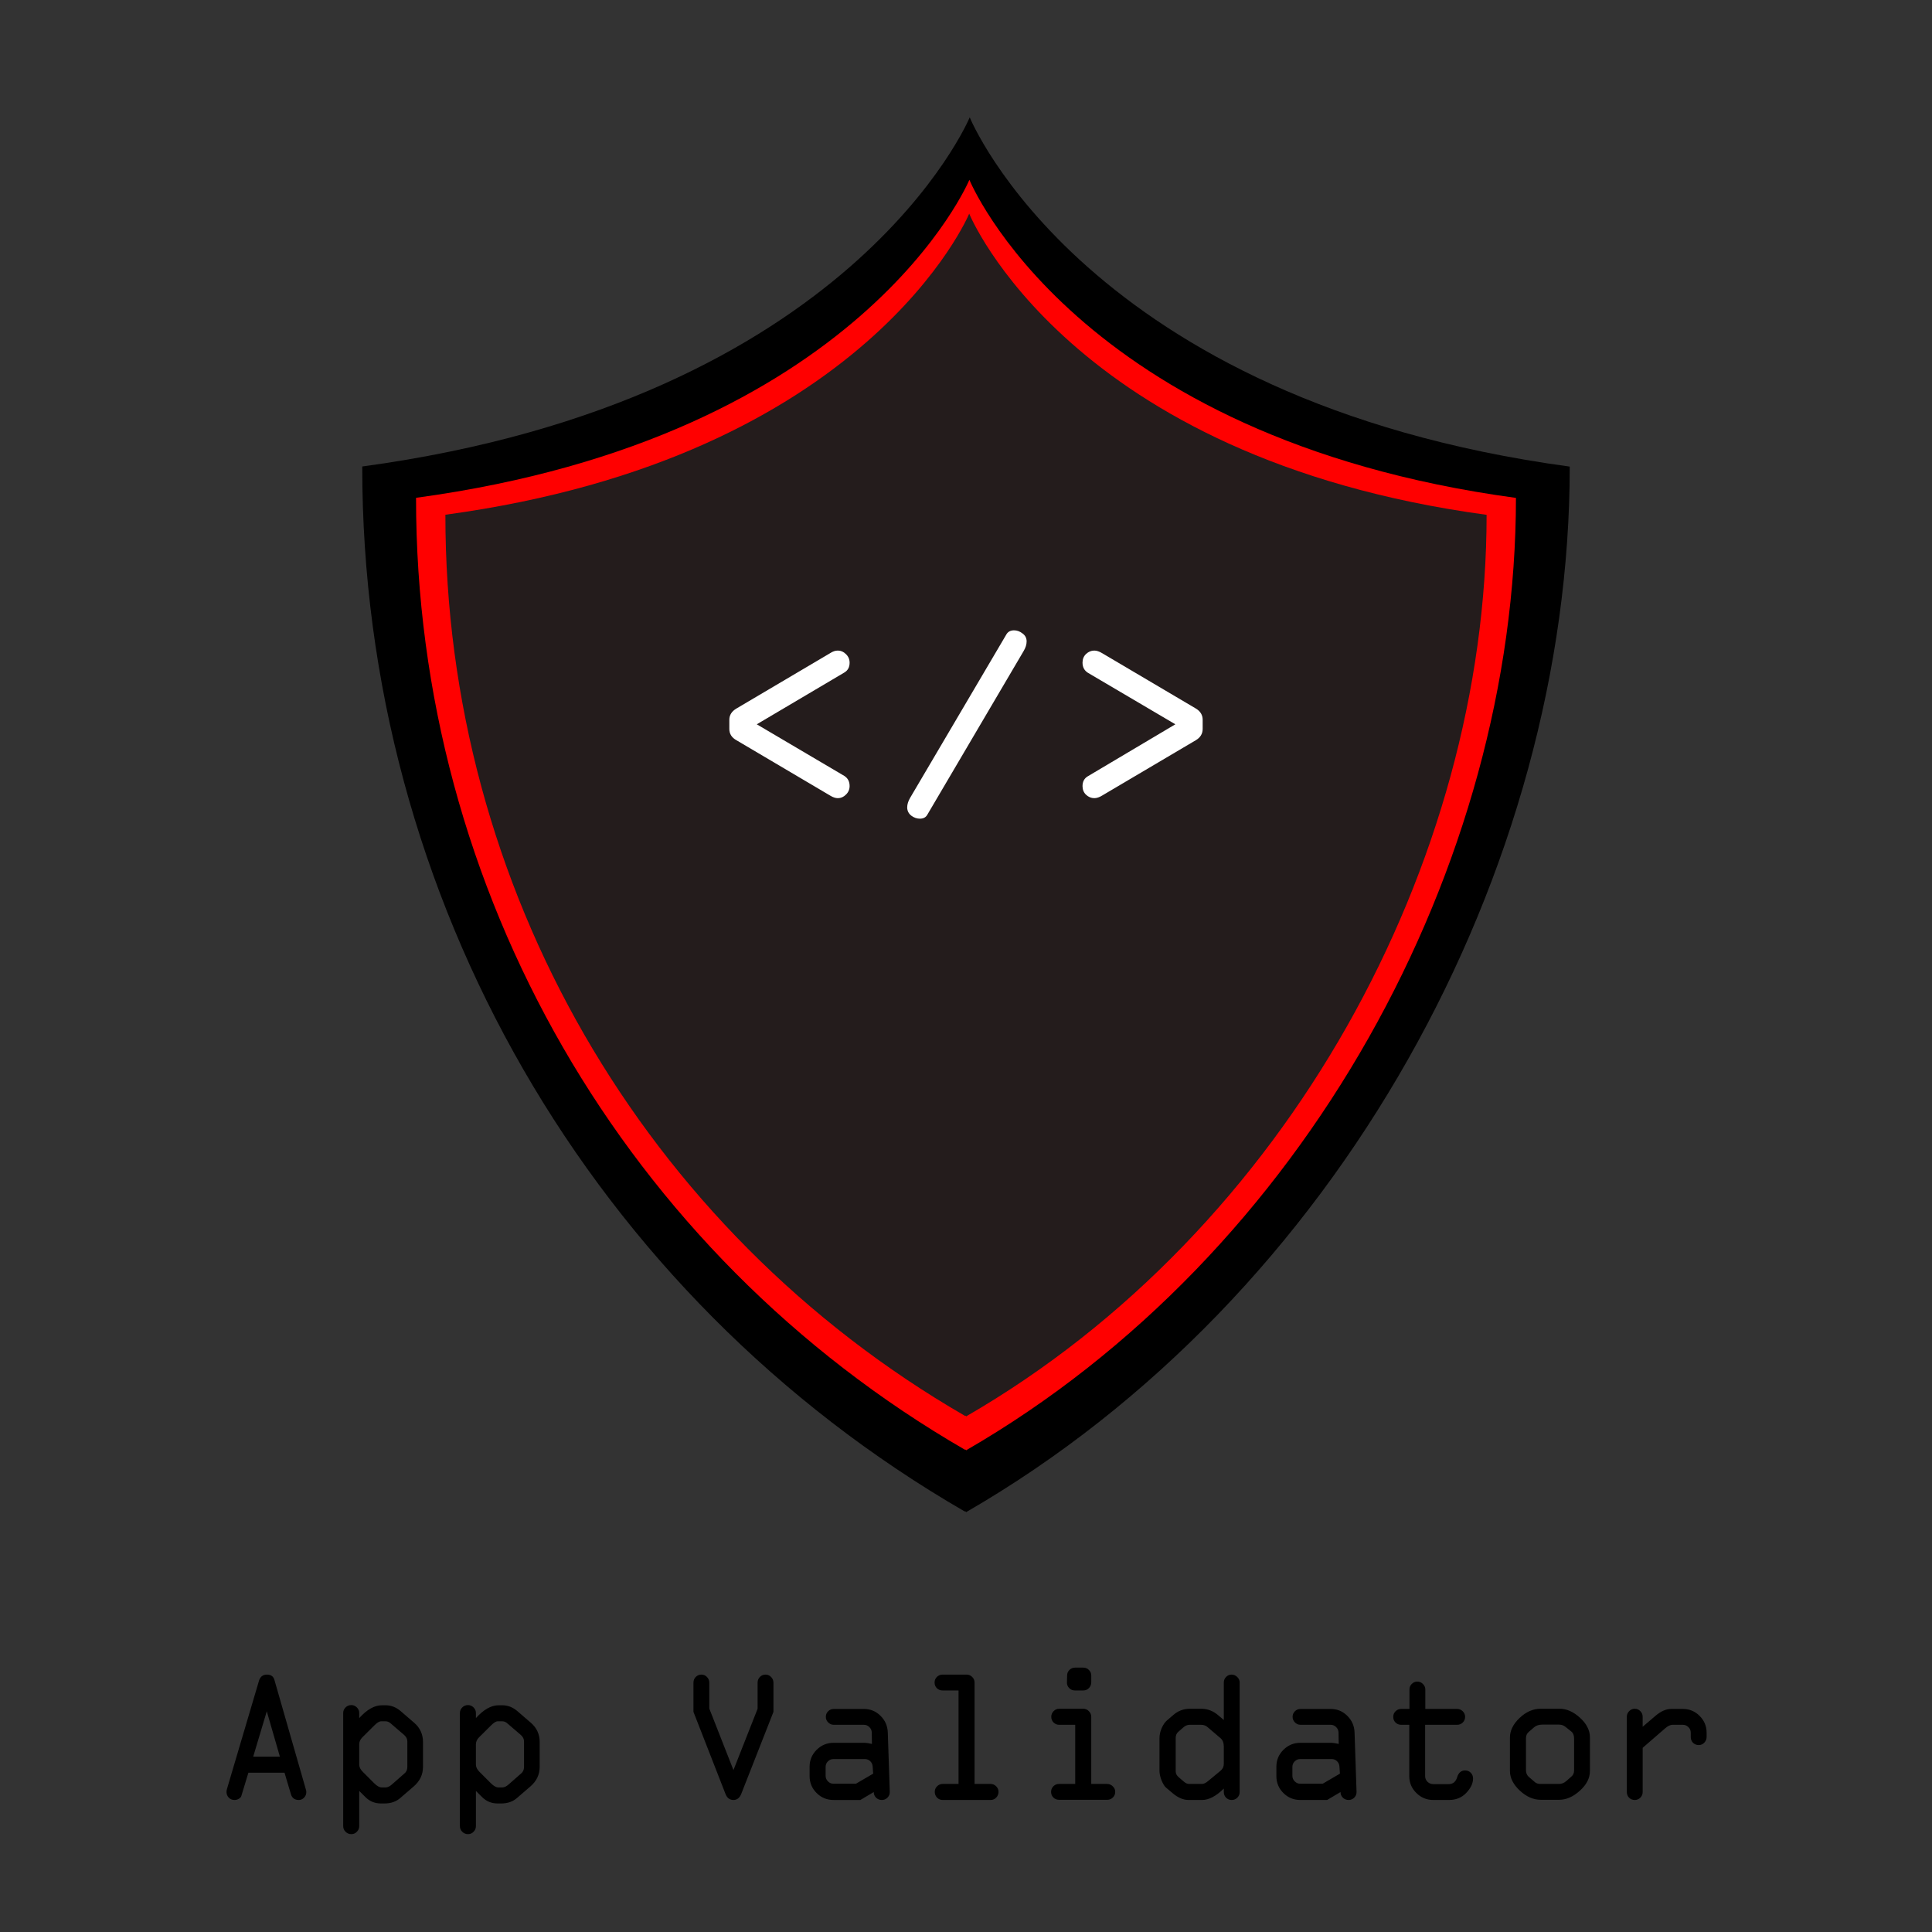 <?xml version="1.0" encoding="UTF-8" standalone="no"?>

<svg
   width="1280"
   height="1280"
   viewBox="0 0 338.667 338.667"
   version="1.1"
   id="svg8"
   xmlns="http://www.w3.org/2000/svg"
   xmlns:svg="http://www.w3.org/2000/svg"
   xmlns:rdf="http://www.w3.org/1999/02/22-rdf-syntax-ns#"
   xmlns:cc="http://creativecommons.org/ns#"
   xmlns:dc="http://purl.org/dc/elements/1.1/">
  <rect x="0" y="0" width="338.667" height="338.667" fill="#333333" stroke="none"/>
  <defs
     id="defs2" />
  <g
     id="layer1"
     transform="translate(0,41.667)">
    <path
       style="stroke-width:0.265"
       d="m 39.787,271.923 5.622,-19 q 0.331,-1.042 1.389,-1.042 1.025,0 1.29,0.876 l 5.54,19.298 q 0.066,0.215 0.066,0.413 0,0.579 -0.397,0.992 -0.397,0.397 -0.91,0.397 -1.091,0 -1.389,-1.009 l -1.124,-3.77 h -6.333 l -1.224,4.035 q -0.05,0.265 -0.413,0.513 -0.364,0.232 -0.794,0.232 -0.612,0 -1.009,-0.413 -0.397,-0.413 -0.397,-1.009 0,-0.248 0.083,-0.513 z m 6.978,-13.61 -2.381,7.954 h 4.68 z m 16.206,13.957 v 6.152 q 0,0.595 -0.413,1.009 -0.397,0.413 -0.976,0.413 -0.579,0 -1.009,-0.413 -0.413,-0.413 -0.413,-1.009 v -19.811 q 0,-0.562 0.413,-0.976 0.413,-0.413 1.009,-0.413 0.562,0 0.976,0.413 0.413,0.413 0.413,0.976 v 0.893 q 2.017,-2.249 3.985,-2.249 h 0.645 q 1.472,0 2.712,1.091 l 2.315,2.001 q 1.521,1.323 1.521,3.357 v 4.333 q 0,2.051 -1.637,3.456 l -2.265,1.951 q -1.124,1.025 -2.844,1.025 h -0.612 q -1.621,0 -2.745,-1.124 z m 3.919,-0.612 h 0.711 q 0.513,0 1.091,-0.513 l 2.166,-1.902 q 0.546,-0.43 0.546,-1.174 v -4.481 q 0,-0.661 -0.612,-1.174 l -2.332,-2.001 q -0.397,-0.347 -0.86,-0.347 h -0.81 q -0.463,0 -1.207,0.761 l -2.067,2.051 q -0.546,0.546 -0.546,1.224 v 3.555 q 0,0.645 0.612,1.257 l 2.001,2.001 q 0.744,0.744 1.306,0.744 z m 16.536,0.612 v 6.152 q 0,0.595 -0.413,1.009 -0.397,0.413 -0.976,0.413 -0.579,0 -1.009,-0.413 -0.413,-0.413 -0.413,-1.009 v -19.811 q 0,-0.562 0.413,-0.976 0.413,-0.413 1.009,-0.413 0.562,0 0.976,0.413 0.413,0.413 0.413,0.976 v 0.893 q 2.017,-2.249 3.985,-2.249 h 0.645 q 1.472,0 2.712,1.091 l 2.315,2.001 q 1.521,1.323 1.521,3.357 v 4.333 q 0,2.051 -1.637,3.456 l -2.265,1.951 q -1.124,1.025 -2.844,1.025 h -0.612 q -1.621,0 -2.745,-1.124 z m 3.919,-0.612 h 0.711 q 0.513,0 1.091,-0.513 l 2.166,-1.902 q 0.546,-0.43 0.546,-1.174 v -4.481 q 0,-0.661 -0.612,-1.174 l -2.332,-2.001 q -0.397,-0.347 -0.86,-0.347 h -0.81 q -0.463,0 -1.207,0.761 l -2.067,2.051 q -0.546,0.546 -0.546,1.224 v 3.555 q 0,0.645 0.612,1.257 l 2.001,2.001 q 0.744,0.744 1.306,0.744 z m 48.237,-18.355 v 5.11 l -5.655,14.403 q -0.43,1.042 -1.356,1.042 -0.976,0 -1.389,-1.042 l -5.622,-14.403 v -5.11 q 0,-0.595 0.397,-1.009 0.413,-0.413 0.992,-0.413 0.579,0 0.976,0.413 0.413,0.413 0.413,1.009 v 4.531 l 4.233,10.782 4.233,-10.749 v -4.564 q 0,-0.595 0.397,-1.009 0.413,-0.413 0.992,-0.413 0.579,0 0.976,0.413 0.413,0.413 0.413,1.009 z m 10.534,10.534 h 5.441 q 0.446,0 1.29,0.198 l -0.033,-1.968 q 0,-0.579 -0.413,-0.976 -0.397,-0.413 -0.976,-0.413 h -5.275 q -0.562,0 -0.976,-0.413 -0.413,-0.413 -0.413,-0.976 0,-0.579 0.397,-0.976 0.413,-0.413 0.992,-0.413 h 5.275 q 1.72,0 2.927,1.207 1.224,1.207 1.273,2.96 l 0.347,10.401 q 0,0.579 -0.413,0.992 -0.413,0.397 -0.976,0.397 -0.595,0 -1.009,-0.397 -0.413,-0.413 -0.413,-0.992 l -2.348,1.389 h -4.696 q -1.753,0 -2.977,-1.224 -1.224,-1.224 -1.224,-2.977 v -1.621 q 0,-1.736 1.224,-2.96 1.24,-1.24 2.977,-1.24 z m 6.945,5.407 -0.083,-1.174 q -0.017,-0.595 -0.413,-0.992 -0.397,-0.397 -0.976,-0.397 h -5.474 q -0.579,0 -0.992,0.413 -0.397,0.397 -0.397,0.976 v 1.554 q 0,0.562 0.413,0.976 0.413,0.413 0.976,0.413 h 3.919 z m 20.588,4.614 h -8.401 q -0.579,0 -0.992,-0.413 -0.397,-0.43 -0.397,-1.009 0,-0.562 0.397,-0.976 0.413,-0.413 0.992,-0.413 h 2.778 v -16.388 h -2.811 q -0.579,0 -0.992,-0.397 -0.397,-0.413 -0.397,-0.992 0,-0.579 0.397,-0.976 0.413,-0.413 0.992,-0.413 h 4.233 q 0.562,0 0.976,0.413 0.413,0.413 0.413,0.976 v 17.777 h 2.811 q 0.562,0 0.976,0.413 0.413,0.413 0.413,0.976 0,0.579 -0.413,1.009 -0.397,0.413 -0.976,0.413 z m 14.8,-23.201 h 1.455 q 0.579,0 0.976,0.413 0.413,0.397 0.413,0.976 v 1.191 q 0,0.579 -0.413,1.009 -0.397,0.413 -0.976,0.413 h -1.488 q -0.595,0 -1.009,-0.43 -0.397,-0.43 -0.38,-0.959 l 0.033,-1.224 q 0,-0.579 0.397,-0.976 0.413,-0.413 0.992,-0.413 z m 5.655,23.168 h -8.467 q -0.579,0 -0.992,-0.397 -0.397,-0.413 -0.397,-0.992 0,-0.562 0.397,-0.976 0.413,-0.413 0.992,-0.413 h 2.844 v -10.368 h -2.811 q -0.579,0 -0.992,-0.413 -0.397,-0.413 -0.397,-0.976 0,-0.579 0.397,-0.992 0.413,-0.43 0.992,-0.43 h 4.233 q 0.579,0 0.976,0.43 0.413,0.413 0.413,0.992 v 11.757 h 2.778 q 0.579,0 0.992,0.413 0.43,0.397 0.43,0.976 0,0.579 -0.413,0.992 -0.413,0.397 -0.976,0.397 z m 20.423,-13.99 v -6.565 q 0,-0.579 0.397,-0.976 0.397,-0.413 0.959,-0.413 0.579,0 0.992,0.413 0.43,0.397 0.43,0.976 v 19.199 q 0,0.579 -0.413,0.992 -0.413,0.397 -0.976,0.397 -0.595,0 -0.992,-0.397 -0.397,-0.413 -0.397,-0.992 v -0.612 q -2.034,2.001 -3.803,2.001 h -2.365 q -1.422,0 -2.844,-1.224 l -1.158,-0.976 q -0.397,-0.38 -0.761,-1.273 -0.347,-0.893 -0.347,-1.67 v -5.655 q 0,-0.943 0.397,-1.819 0.397,-0.893 0.926,-1.339 l 1.141,-0.976 q 1.224,-1.058 2.877,-1.058 h 2.001 q 1.637,0 2.977,1.158 z m -4.035,0.843 h -1.935 q -0.612,0 -1.108,0.446 l -0.893,0.777 q -0.463,0.413 -0.463,1.058 v 5.887 q 0,0.579 0.546,1.042 l 0.909,0.777 q 0.43,0.38 0.91,0.38 h 2.265 q 0.446,0 1.058,-0.513 l 2.199,-1.819 q 0.546,-0.48 0.546,-1.191 v -3.01 q 0,-1.009 -0.579,-1.488 l -2.265,-1.935 q -0.446,-0.413 -1.191,-0.413 z m 17.446,3.158 h 5.441 q 0.446,0 1.29,0.198 l -0.033,-1.968 q 0,-0.579 -0.413,-0.976 -0.397,-0.413 -0.976,-0.413 h -5.275 q -0.562,0 -0.976,-0.413 -0.413,-0.413 -0.413,-0.976 0,-0.579 0.397,-0.976 0.413,-0.413 0.992,-0.413 h 5.275 q 1.72,0 2.927,1.207 1.224,1.207 1.273,2.96 l 0.347,10.401 q 0,0.579 -0.413,0.992 -0.413,0.397 -0.976,0.397 -0.595,0 -1.009,-0.397 -0.413,-0.413 -0.413,-0.992 l -2.348,1.389 h -4.696 q -1.753,0 -2.977,-1.224 -1.224,-1.224 -1.224,-2.977 v -1.621 q 0,-1.736 1.224,-2.96 1.24,-1.24 2.977,-1.24 z m 6.945,5.407 -0.083,-1.174 q -0.017,-0.595 -0.413,-0.992 -0.397,-0.397 -0.976,-0.397 h -5.474 q -0.579,0 -0.992,0.413 -0.397,0.397 -0.397,0.976 v 1.554 q 0,0.562 0.413,0.976 0.413,0.413 0.976,0.413 h 3.919 z m 19.133,4.614 h -2.778 q -1.72,0 -2.96,-1.224 -1.24,-1.224 -1.24,-2.943 v -9.012 h -1.422 q -0.579,0 -0.992,-0.397 -0.397,-0.397 -0.397,-0.992 0,-0.579 0.397,-0.976 0.413,-0.413 0.992,-0.413 h 1.455 v -3.407 q 0,-0.579 0.397,-0.976 0.413,-0.413 0.992,-0.413 0.546,0 0.959,0.413 0.43,0.413 0.43,0.976 v 3.407 h 5.589 q 0.562,0 0.976,0.413 0.413,0.413 0.413,0.976 0,0.579 -0.413,0.992 -0.413,0.397 -0.976,0.397 h -5.622 v 9.012 q 0,0.562 0.413,0.976 0.43,0.413 1.009,0.413 h 2.712 q 1.108,0 1.472,-1.191 0.364,-1.207 1.406,-1.207 0.612,0 0.992,0.413 0.397,0.397 0.397,1.009 0,1.257 -1.191,2.514 -1.174,1.24 -3.01,1.24 z m 24.689,-10.947 v 5.87 q 0,1.869 -1.769,3.456 -1.753,1.587 -3.621,1.587 h -3.258 q -1.902,0 -3.638,-1.604 -1.736,-1.621 -1.736,-3.44 v -5.87 q 0,-1.819 1.687,-3.423 1.703,-1.621 3.688,-1.621 h 3.258 q 1.869,-0.033 3.621,1.554 1.769,1.587 1.769,3.489 z m -11.212,0.116 v 5.622 q 0,0.761 0.546,1.207 l 1.042,0.893 q 0.347,0.298 0.976,0.298 h 3.225 q 0.711,0 1.29,-0.513 l 0.843,-0.744 q 0.513,-0.397 0.513,-1.108 v -5.622 q 0,-0.827 -0.513,-1.224 l -0.976,-0.777 q -0.496,-0.413 -1.158,-0.413 h -2.877 q -0.943,0 -1.455,0.446 l -0.943,0.81 q -0.513,0.43 -0.513,1.124 z m 17.677,9.442 V 259.289 q 0,-0.579 0.397,-0.992 0.413,-0.43 0.992,-0.43 0.579,0 0.976,0.413 0.413,0.413 0.413,1.009 v 1.736 l 2.265,-1.935 q 1.406,-1.191 2.745,-1.191 h 2.034 q 1.72,0 2.943,1.224 1.224,1.224 1.224,2.943 v 0.744 q 0,0.595 -0.413,1.009 -0.397,0.413 -0.976,0.413 -0.579,0 -0.992,-0.397 -0.397,-0.413 -0.397,-0.992 v -0.777 q 0,-0.579 -0.413,-0.976 -0.397,-0.413 -0.976,-0.413 h -1.802 q -0.579,0 -1.29,0.612 l -3.952,3.423 v 7.756 q 0,0.579 -0.413,0.992 -0.413,0.397 -0.976,0.397 -0.579,0 -0.992,-0.397 -0.397,-0.413 -0.397,-0.992 z"
       id="text4942"
       aria-label="App Validator" />
    <path
       id="path5749"
       d="M 169.104,223.282 C 103.709,185.471 63.453,115.645 63.5,40.105 149.414,28.457 169.986,-21.098 169.986,-21.098 c 0,0 20.221,49.7 105.18,61.222 0,70.55 -40.343,145.479 -105.833,183.29 -1e-5,-0.118 -0.127,-0.191 -0.229,-0.132 z"
       style="fill:#000000;stroke-width:0.218" />
    <path
       id="path5749-4"
       d="M 169.125,212.45 C 109.556,178.009 72.887,114.404 72.93,45.596 151.189,34.985 169.928,-10.154 169.928,-10.154 c 0,0 18.419,45.271 95.808,55.767 0,64.264 -36.749,132.516 -96.403,166.958 -1e-5,-0.107 -0.116,-0.174 -0.209,-0.12 z"
       style="fill:#ff0000;stroke-width:0.199" />
    <path
       id="path2"
       d="M 169.136,206.515 C 112.746,173.911 78.033,113.7 78.074,48.563 152.157,38.519 169.897,-4.212 169.897,-4.212 c 0,0 17.436,42.856 90.696,52.792 0,60.835 -34.788,125.445 -91.259,158.049 -1e-5,-0.101 -0.11,-0.165 -0.198,-0.114 z"
       style="fill:#241c1c;stroke-width:0.188" />
    <path
       style="fill:#ffffff;stroke-width:0.265"
       d="m 127.847,86.115 v -1.612 q 0,-1.24 1.265,-1.984 l 16.421,-9.699 q 0.67,-0.446 1.339,-0.446 0.794,0 1.414,0.62 0.645,0.62 0.645,1.513 0,1.166 -0.918,1.712 l -15.354,9.079 15.354,9.054 q 0.918,0.595 0.918,1.761 0,0.893 -0.645,1.513 -0.62,0.62 -1.414,0.62 -0.62,0 -1.339,-0.446 l -16.421,-9.699 q -1.265,-0.695 -1.265,-1.984 z m 51.594,-13.667 -16.917,28.749 q -0.397,0.645 -1.265,0.645 -0.819,0 -1.538,-0.546 -0.695,-0.571 -0.695,-1.439 0,-0.769 0.496,-1.637 l 16.917,-28.724 q 0.422,-0.67 1.315,-0.67 0.794,0 1.488,0.546 0.719,0.521 0.719,1.389 0,0.819 -0.521,1.687 z m 31.378,12.055 v 1.612 q 0,1.265 -1.215,1.984 l -16.421,9.699 q -0.719,0.446 -1.364,0.446 -0.794,0 -1.439,-0.595 -0.62,-0.595 -0.62,-1.513 0,-1.191 0.943,-1.736 l 15.329,-9.103 -15.329,-9.029 q -0.943,-0.595 -0.943,-1.786 0,-0.918 0.62,-1.513 0.645,-0.595 1.439,-0.595 0.62,0 1.364,0.446 l 16.421,9.699 q 1.215,0.719 1.215,1.984 z"
       id="text2"
       aria-label="&lt;/&gt;" />
  </g>
</svg>
